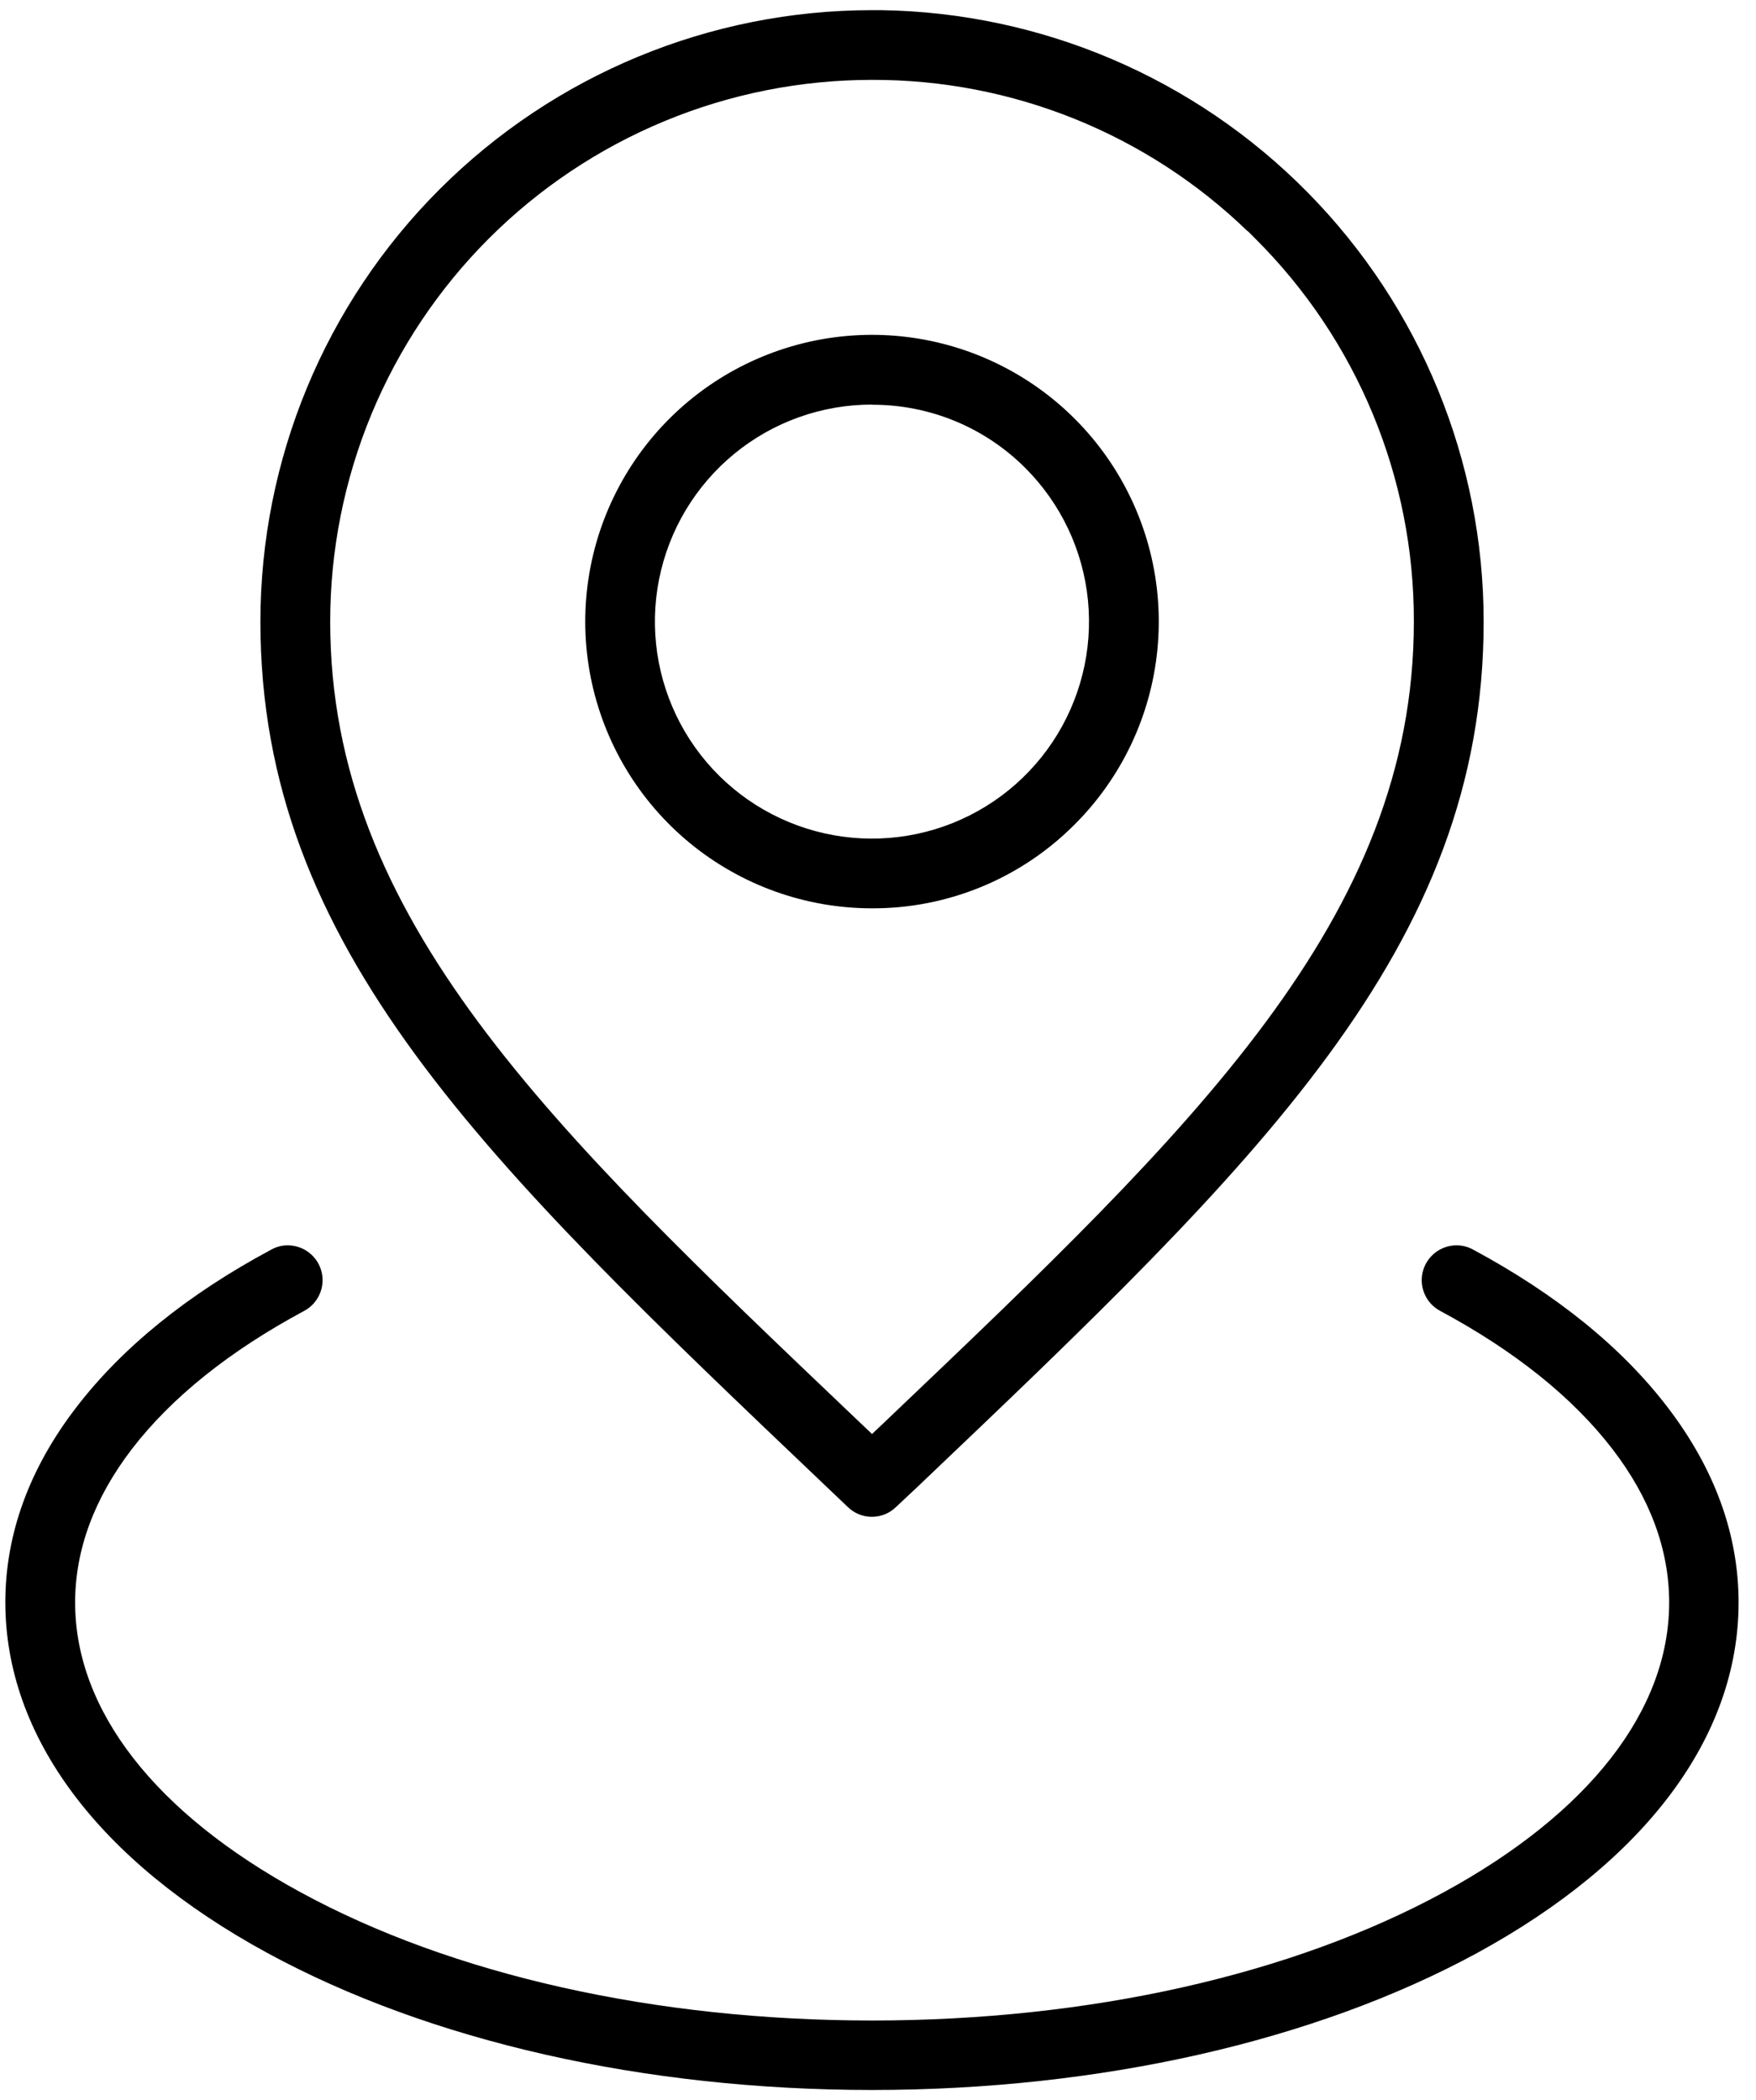 <svg width="51" height="61" viewBox="0 0 51 61" fill="none" xmlns="http://www.w3.org/2000/svg">
<g clip-path="url(#clip0_1352_140)">
<path d="M25.325 44.057C25.066 44.058 24.817 43.958 24.63 43.779L23.98 43.16C14.093 33.749 7.563 27.535 7.563 18.055C7.565 13.344 9.437 8.827 12.768 5.497C16.099 2.167 20.616 0.295 25.327 0.295L25.587 0.295C30.252 0.364 34.703 2.265 37.978 5.589C41.253 8.912 43.09 13.39 43.09 18.056C43.09 27.535 36.559 33.751 26.673 43.162L26.02 43.775C25.834 43.956 25.584 44.057 25.325 44.057ZM25.325 2.32C23.259 2.32 21.212 2.726 19.303 3.517C17.394 4.308 15.659 5.467 14.198 6.928C12.737 8.389 11.578 10.124 10.787 12.033C9.997 13.942 9.59 15.988 9.59 18.055C9.59 26.674 15.983 32.756 24.825 41.175L25.327 41.652L25.829 41.175C34.672 32.754 41.063 26.669 41.063 18.055C41.068 15.987 40.664 13.94 39.873 12.03C39.082 10.12 37.92 8.386 36.455 6.928L36.242 6.715H36.233C33.308 3.885 29.395 2.308 25.325 2.32ZM25.325 26.383C23.398 26.383 21.531 25.714 20.041 24.492C18.552 23.269 17.533 21.568 17.157 19.678C16.782 17.788 17.073 15.826 17.982 14.127C18.89 12.428 20.36 11.096 22.141 10.359C23.921 9.622 25.902 9.525 27.746 10.085C29.59 10.645 31.182 11.827 32.252 13.429C33.322 15.031 33.804 16.955 33.614 18.873C33.425 20.791 32.577 22.583 31.214 23.945C30.442 24.721 29.525 25.336 28.514 25.755C27.503 26.173 26.419 26.387 25.325 26.383ZM25.325 11.751C23.866 11.751 22.453 12.256 21.326 13.181C20.198 14.107 19.427 15.394 19.142 16.824C18.857 18.255 19.078 19.739 19.765 21.026C20.452 22.312 21.564 23.32 22.912 23.878C24.259 24.436 25.758 24.51 27.154 24.087C28.55 23.664 29.755 22.77 30.566 21.557C31.376 20.344 31.741 18.888 31.598 17.437C31.455 15.986 30.813 14.629 29.782 13.597C29.198 13.011 28.503 12.546 27.738 12.23C26.973 11.915 26.153 11.753 25.325 11.756V11.751Z" fill="black"/>
<path d="M25.325 60.705C18.715 60.705 12.479 59.291 7.762 56.724C2.857 54.053 0.155 50.437 0.155 46.538C0.155 44.559 0.852 42.647 2.226 40.864C3.559 39.13 5.462 37.589 7.882 36.294C8.028 36.213 8.192 36.171 8.358 36.172C8.583 36.172 8.802 36.247 8.979 36.386C9.157 36.524 9.283 36.718 9.338 36.936C9.393 37.154 9.374 37.384 9.283 37.59C9.193 37.796 9.036 37.966 8.839 38.073C6.666 39.239 4.982 40.591 3.832 42.086C2.74 43.511 2.182 45.012 2.182 46.547C2.182 49.676 4.505 52.665 8.731 54.963C13.137 57.364 19.034 58.687 25.33 58.687C31.627 58.687 37.519 57.364 41.929 54.963C46.15 52.665 48.478 49.676 48.478 46.547C48.478 45.012 47.924 43.511 46.828 42.086C45.679 40.591 43.994 39.239 41.822 38.073C41.624 37.966 41.467 37.796 41.377 37.59C41.286 37.384 41.267 37.154 41.322 36.936C41.378 36.718 41.504 36.524 41.681 36.386C41.859 36.247 42.077 36.172 42.302 36.172C42.468 36.171 42.631 36.213 42.777 36.292C45.191 37.589 47.092 39.124 48.424 40.864C49.797 42.654 50.494 44.566 50.494 46.545C50.494 50.442 47.793 54.059 42.888 56.733C38.178 59.291 31.934 60.705 25.325 60.705Z" fill="black"/>
</g>
<defs>
<clipPath id="clip0_1352_140">
<rect width="50.339" height="60.41" fill="white" transform="translate(0.155 0.295)"/>
</clipPath>
</defs>
</svg>
